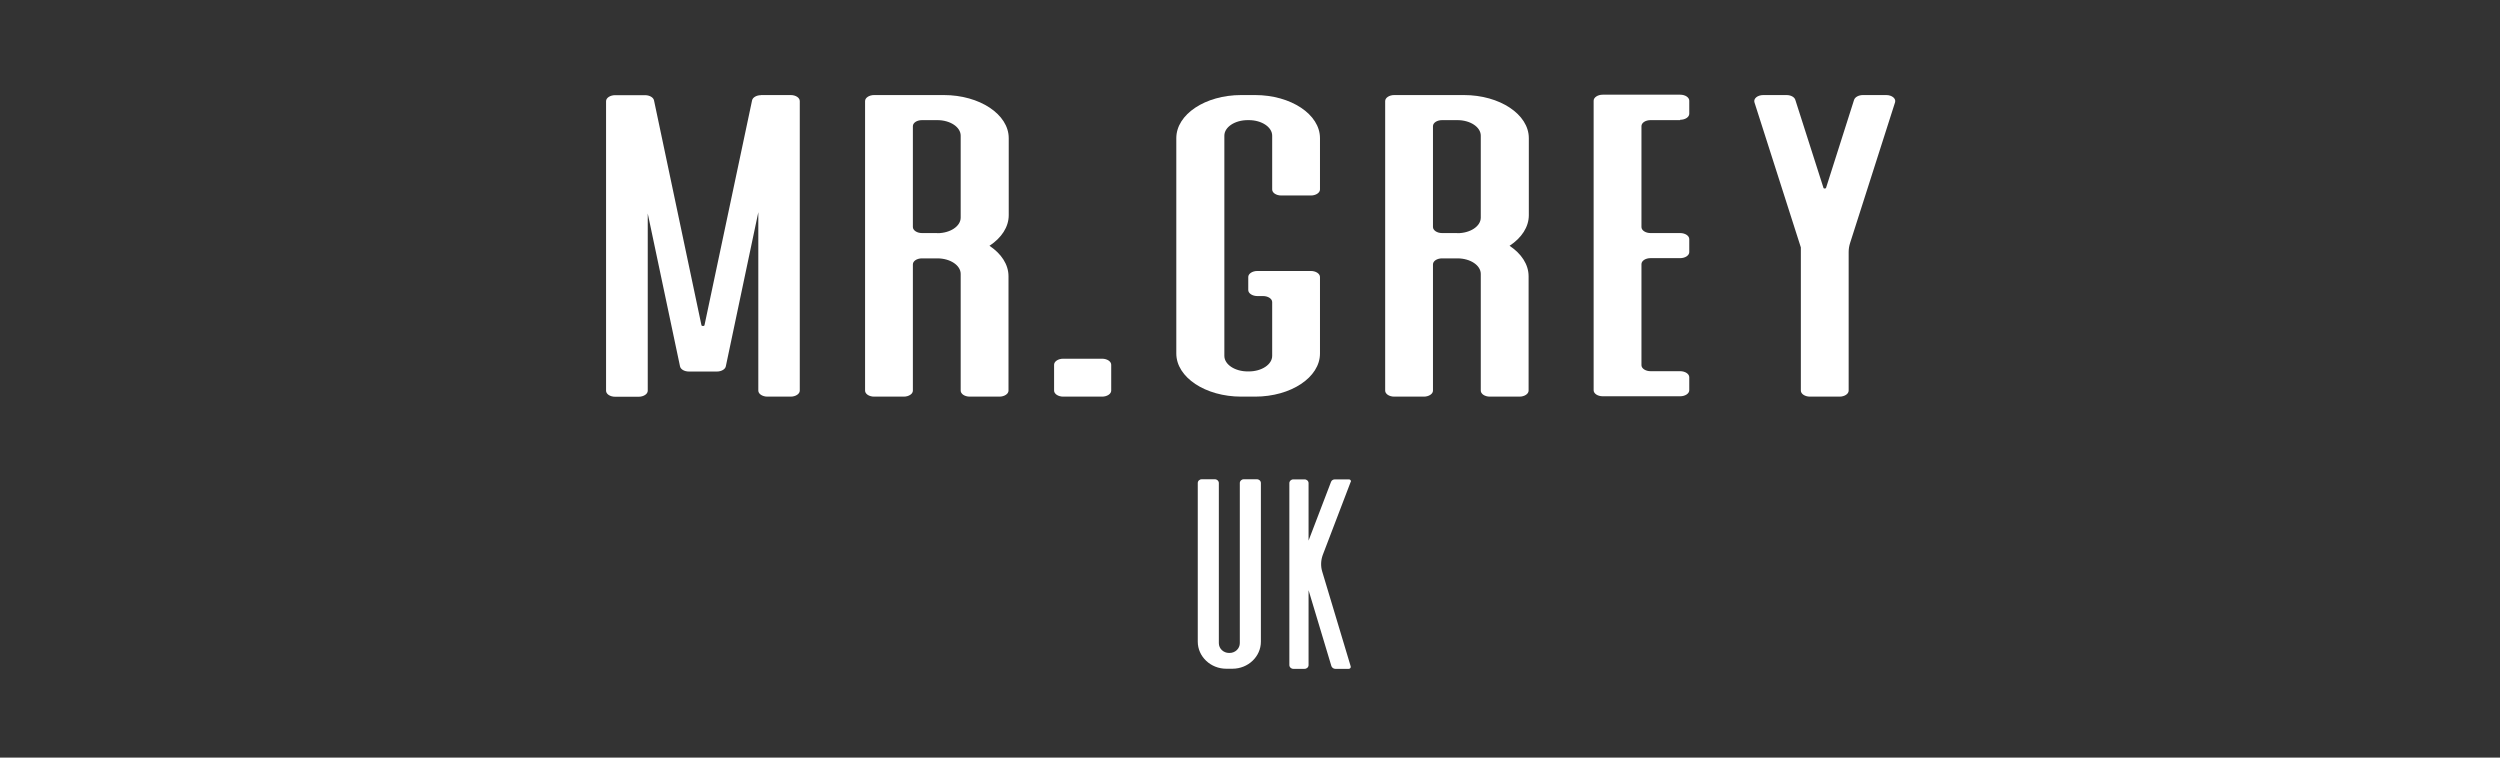 <svg width="132" height="40" viewBox="0 0 132 40" fill="none" xmlns="http://www.w3.org/2000/svg">
<rect x="0" y="0" width="132" height="40" fill="#333333" stroke="none"/>
<path d="M40.176 5.019H41.749C42.017 5.019 42.228 5.162 42.228 5.336V20.625C42.228 20.799 42.01 20.942 41.749 20.942H40.518C40.257 20.942 40.039 20.799 40.039 20.625V11.205L38.323 19.344C38.292 19.499 38.087 19.617 37.851 19.617H36.377C36.135 19.617 35.936 19.499 35.905 19.344L34.201 11.273V20.631C34.201 20.805 33.983 20.948 33.722 20.948H32.479C32.211 20.948 32 20.805 32 20.631V5.342C32 5.168 32.218 5.025 32.479 5.025H34.058C34.294 5.025 34.499 5.143 34.531 5.298L37.036 17.168C37.049 17.23 37.185 17.23 37.198 17.168L39.71 5.298C39.741 5.143 39.946 5.025 40.182 5.025L40.176 5.019Z" fill="white"/>
<path d="M52.242 12.977C52.863 13.387 53.249 13.959 53.249 14.587V20.625C53.249 20.799 53.031 20.942 52.77 20.942H51.203C50.936 20.942 50.724 20.799 50.724 20.625V14.463C50.724 14.009 50.171 13.642 49.493 13.642H48.679C48.411 13.642 48.2 13.785 48.2 13.959V20.625C48.2 20.799 47.983 20.942 47.721 20.942H46.154C45.887 20.942 45.676 20.799 45.676 20.625V5.336C45.676 5.162 45.893 5.019 46.154 5.019H49.835C51.725 5.019 53.261 6.038 53.261 7.294V11.361C53.261 11.988 52.876 12.56 52.254 12.971L52.242 12.977ZM49.493 12.312C50.171 12.312 50.724 11.945 50.724 11.491V7.164C50.724 6.71 50.171 6.343 49.493 6.343H48.679C48.411 6.343 48.2 6.486 48.2 6.66V11.988C48.2 12.162 48.418 12.306 48.679 12.306H49.493V12.312Z" fill="white"/>
<path d="M58.672 19.258V20.625C58.672 20.799 58.454 20.942 58.193 20.942H56.135C55.874 20.942 55.656 20.799 55.656 20.625V19.258C55.656 19.083 55.874 18.94 56.135 18.94H58.193C58.454 18.94 58.672 19.083 58.672 19.258Z" fill="white"/>
<path d="M69.216 10.322H67.649C67.382 10.322 67.171 10.179 67.171 10.005V7.164C67.171 6.71 66.617 6.343 65.939 6.343H65.877C65.2 6.343 64.646 6.71 64.646 7.164V18.791C64.646 19.244 65.2 19.611 65.877 19.611H65.939C66.617 19.611 67.171 19.244 67.171 18.791V15.949C67.171 15.775 66.953 15.632 66.692 15.632H66.387C66.126 15.632 65.908 15.489 65.908 15.315V14.625C65.908 14.451 66.126 14.308 66.387 14.308H69.216C69.477 14.308 69.695 14.451 69.695 14.625V18.666C69.695 19.922 68.165 20.942 66.269 20.942H65.535C63.645 20.942 62.109 19.922 62.109 18.666V7.294C62.109 6.038 63.639 5.019 65.535 5.019H66.269C68.159 5.019 69.695 6.038 69.695 7.294V10.005C69.695 10.179 69.477 10.322 69.216 10.322Z" fill="white"/>
<path d="M79.703 12.977C80.324 13.387 80.71 13.959 80.71 14.587V20.625C80.71 20.799 80.492 20.942 80.231 20.942H78.664C78.397 20.942 78.185 20.799 78.185 20.625V14.463C78.185 14.009 77.632 13.642 76.954 13.642H76.14C75.872 13.642 75.661 13.785 75.661 13.959V20.625C75.661 20.799 75.443 20.942 75.182 20.942H73.615C73.348 20.942 73.137 20.799 73.137 20.625V5.336C73.137 5.162 73.354 5.019 73.615 5.019H77.296C79.186 5.019 80.722 6.038 80.722 7.294V11.361C80.722 11.988 80.337 12.56 79.715 12.971L79.703 12.977ZM76.954 12.312C77.632 12.312 78.185 11.945 78.185 11.491V7.164C78.185 6.71 77.632 6.343 76.954 6.343H76.14C75.872 6.343 75.661 6.486 75.661 6.66V11.988C75.661 12.162 75.879 12.306 76.14 12.306H76.954V12.312Z" fill="white"/>
<path d="M88.714 6.343H87.148C86.88 6.343 86.669 6.486 86.669 6.66V11.989C86.669 12.163 86.886 12.306 87.148 12.306H88.714C88.976 12.306 89.193 12.449 89.193 12.623V13.313C89.193 13.487 88.976 13.63 88.714 13.63H87.148C86.88 13.63 86.669 13.773 86.669 13.947V19.282C86.669 19.456 86.886 19.599 87.148 19.599H88.714C88.976 19.599 89.193 19.742 89.193 19.916V20.606C89.193 20.78 88.976 20.923 88.714 20.923H84.623C84.356 20.923 84.144 20.78 84.144 20.606V5.317C84.144 5.143 84.362 5 84.623 5H88.714C88.982 5 89.193 5.143 89.193 5.317V6.007C89.193 6.181 88.982 6.324 88.714 6.324V6.343Z" fill="white"/>
<path d="M98.374 5.019H99.593C99.897 5.019 100.121 5.205 100.059 5.404L97.684 12.834C97.634 12.989 97.609 13.151 97.609 13.307V20.625C97.609 20.799 97.392 20.942 97.131 20.942H95.564C95.303 20.942 95.085 20.799 95.085 20.625V13.064L92.635 5.404C92.573 5.205 92.797 5.019 93.102 5.019H94.327C94.557 5.019 94.749 5.124 94.793 5.273L96.279 9.918C96.291 9.968 96.397 9.968 96.416 9.918L97.895 5.273C97.945 5.124 98.138 5.019 98.368 5.019H98.374Z" fill="white"/>
<path d="M65.673 25.305H66.363C66.481 25.305 66.575 25.392 66.575 25.504V33.879C66.575 34.668 65.903 35.309 65.07 35.309H64.747C63.92 35.309 63.242 34.668 63.242 33.879V25.504C63.242 25.392 63.335 25.305 63.454 25.305H64.144C64.262 25.305 64.355 25.392 64.355 25.504V33.959C64.355 34.246 64.598 34.476 64.896 34.476H64.921C65.219 34.476 65.462 34.246 65.462 33.959V25.504C65.462 25.392 65.555 25.305 65.673 25.305Z" fill="white"/>
<path d="M71.317 25.441L69.844 29.296C69.738 29.582 69.726 29.893 69.813 30.179L71.317 35.184C71.336 35.246 71.286 35.315 71.218 35.315H70.503C70.41 35.315 70.329 35.252 70.298 35.172L69.092 31.161V35.116C69.092 35.228 68.998 35.315 68.88 35.315H68.29C68.171 35.315 68.078 35.228 68.078 35.116V25.509C68.078 25.398 68.171 25.311 68.29 25.311H68.88C68.998 25.311 69.092 25.398 69.092 25.509V28.544L70.279 25.441C70.31 25.36 70.391 25.311 70.478 25.311H71.224C71.299 25.311 71.349 25.379 71.324 25.447L71.317 25.441Z" fill="white"/>
</svg>
